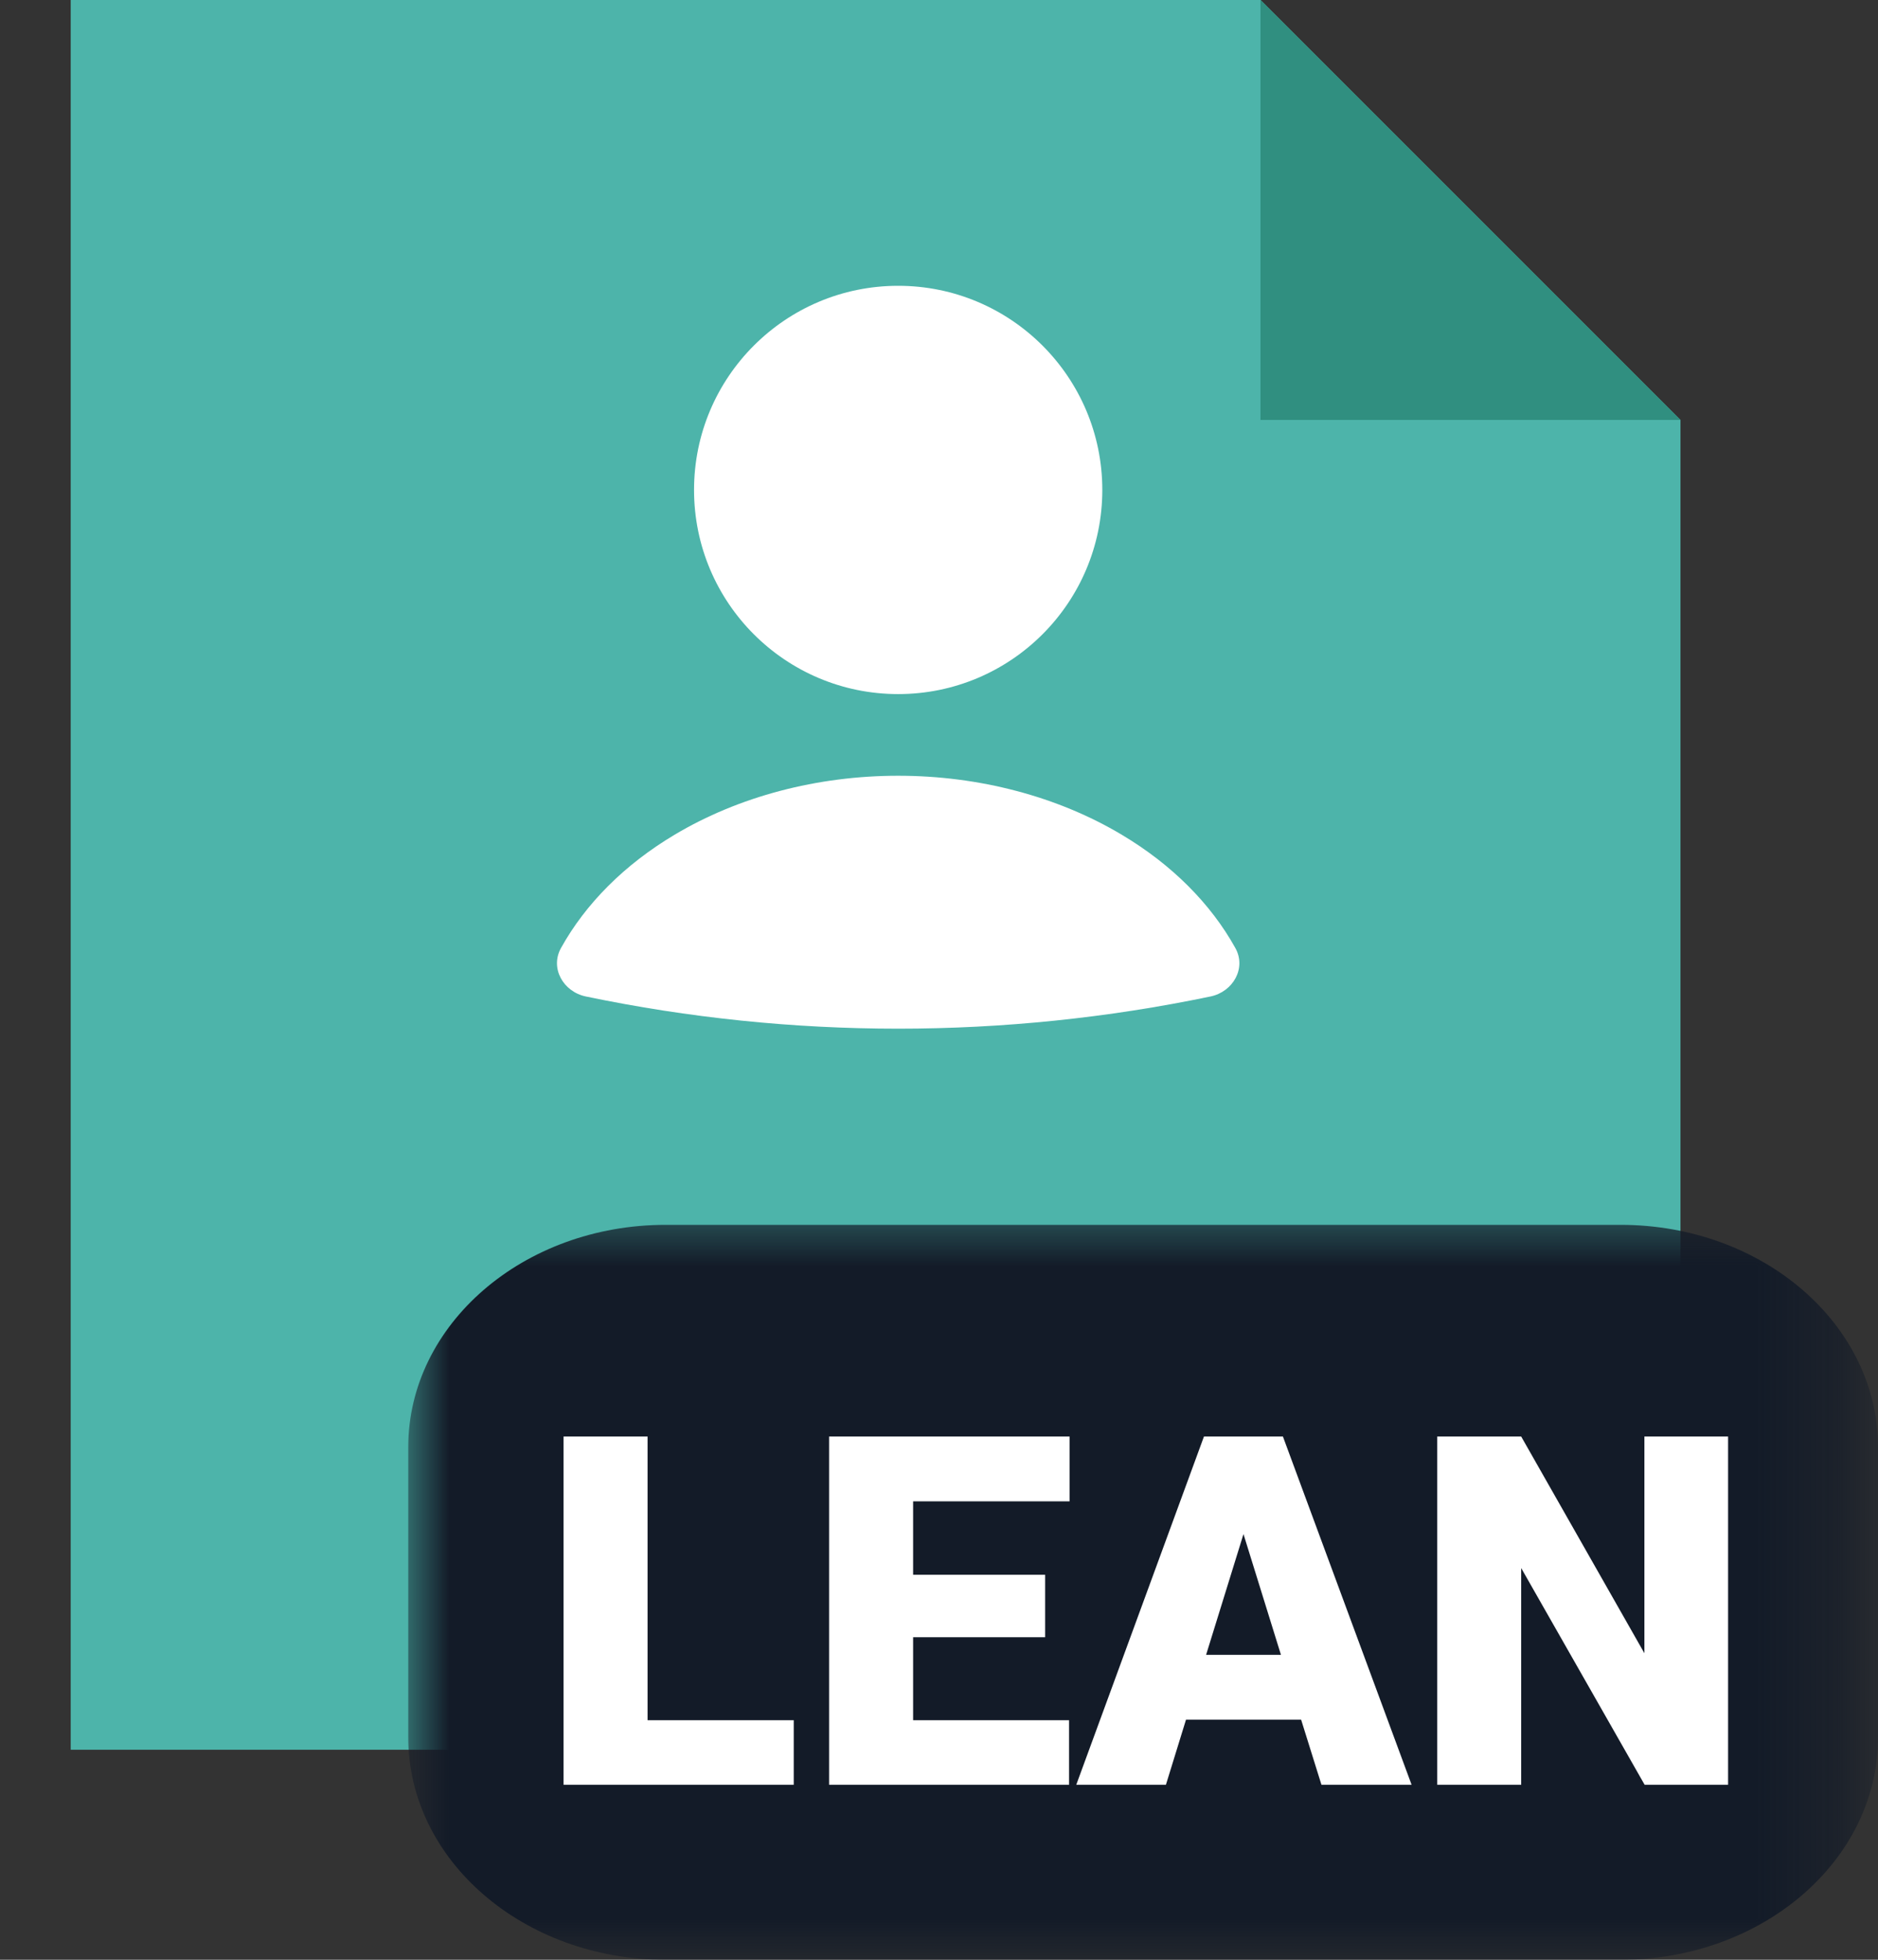 <svg width="23" height="24" viewBox="0 0 23 24" fill="none" xmlns="http://www.w3.org/2000/svg">
<rect x="0" y="0" width="23" height="24" fill="#333333" stroke="none"/>
<path fill-rule="evenodd" clip-rule="evenodd" d="M0.866 0V21.428H20.581V5.143L15.438 0H0.866Z" fill="#4DB4AA"/>
<path d="M14.826 12.203C15.102 12.145 15.267 11.856 15.129 11.609C14.827 11.065 14.35 10.587 13.739 10.223C12.954 9.754 11.991 9.5 11 9.5C10.009 9.5 9.046 9.754 8.261 10.223C7.65 10.587 7.173 11.065 6.871 11.609C6.733 11.856 6.898 12.145 7.174 12.203V12.203C9.698 12.729 12.302 12.729 14.826 12.203V12.203Z" fill="white"/>
<circle cx="11" cy="6" r="2.5" fill="white"/>
<mask id="mask0_5797_36786" style="mask-type:alpha" maskUnits="userSpaceOnUse" x="5" y="14" width="18" height="10">
<path fill-rule="evenodd" clip-rule="evenodd" d="M13.861 24H22.723V14.572L5 14.572V24H13.861V24Z" fill="white"/>
</mask>
<g mask="url(#mask0_5797_36786)">
<path fill-rule="evenodd" clip-rule="evenodd" d="M19.849 24H8.151C6.411 24 5 22.781 5 21.278V17.722C5 16.219 6.411 15 8.151 15H19.849C21.589 15 23 16.219 23 17.722V21.278C23 22.781 21.589 24 19.849 24" fill="#131B28"/>
</g>
<path d="M7.931 21.066H9.721V21.857H6.902V17.592H7.931V21.066ZM12.8 20.05H11.183V21.066H13.093V21.857H10.154V17.592H13.099V18.386H11.183V19.285H12.8V20.05ZM15.935 21.06H14.525L14.279 21.857H13.181L14.745 17.592H15.712L17.288 21.857H16.184L15.935 21.06ZM14.771 20.266H15.688L15.229 18.787L14.771 20.266ZM21.164 21.857H20.142L18.63 19.203V21.857H17.602V17.592H18.63L20.139 20.246V17.592H21.164V21.857Z" fill="white"/>
<path fill-rule="evenodd" clip-rule="evenodd" d="M15.437 5.143H20.58L15.437 0V5.143Z" fill="#308F80"/>
</svg>
